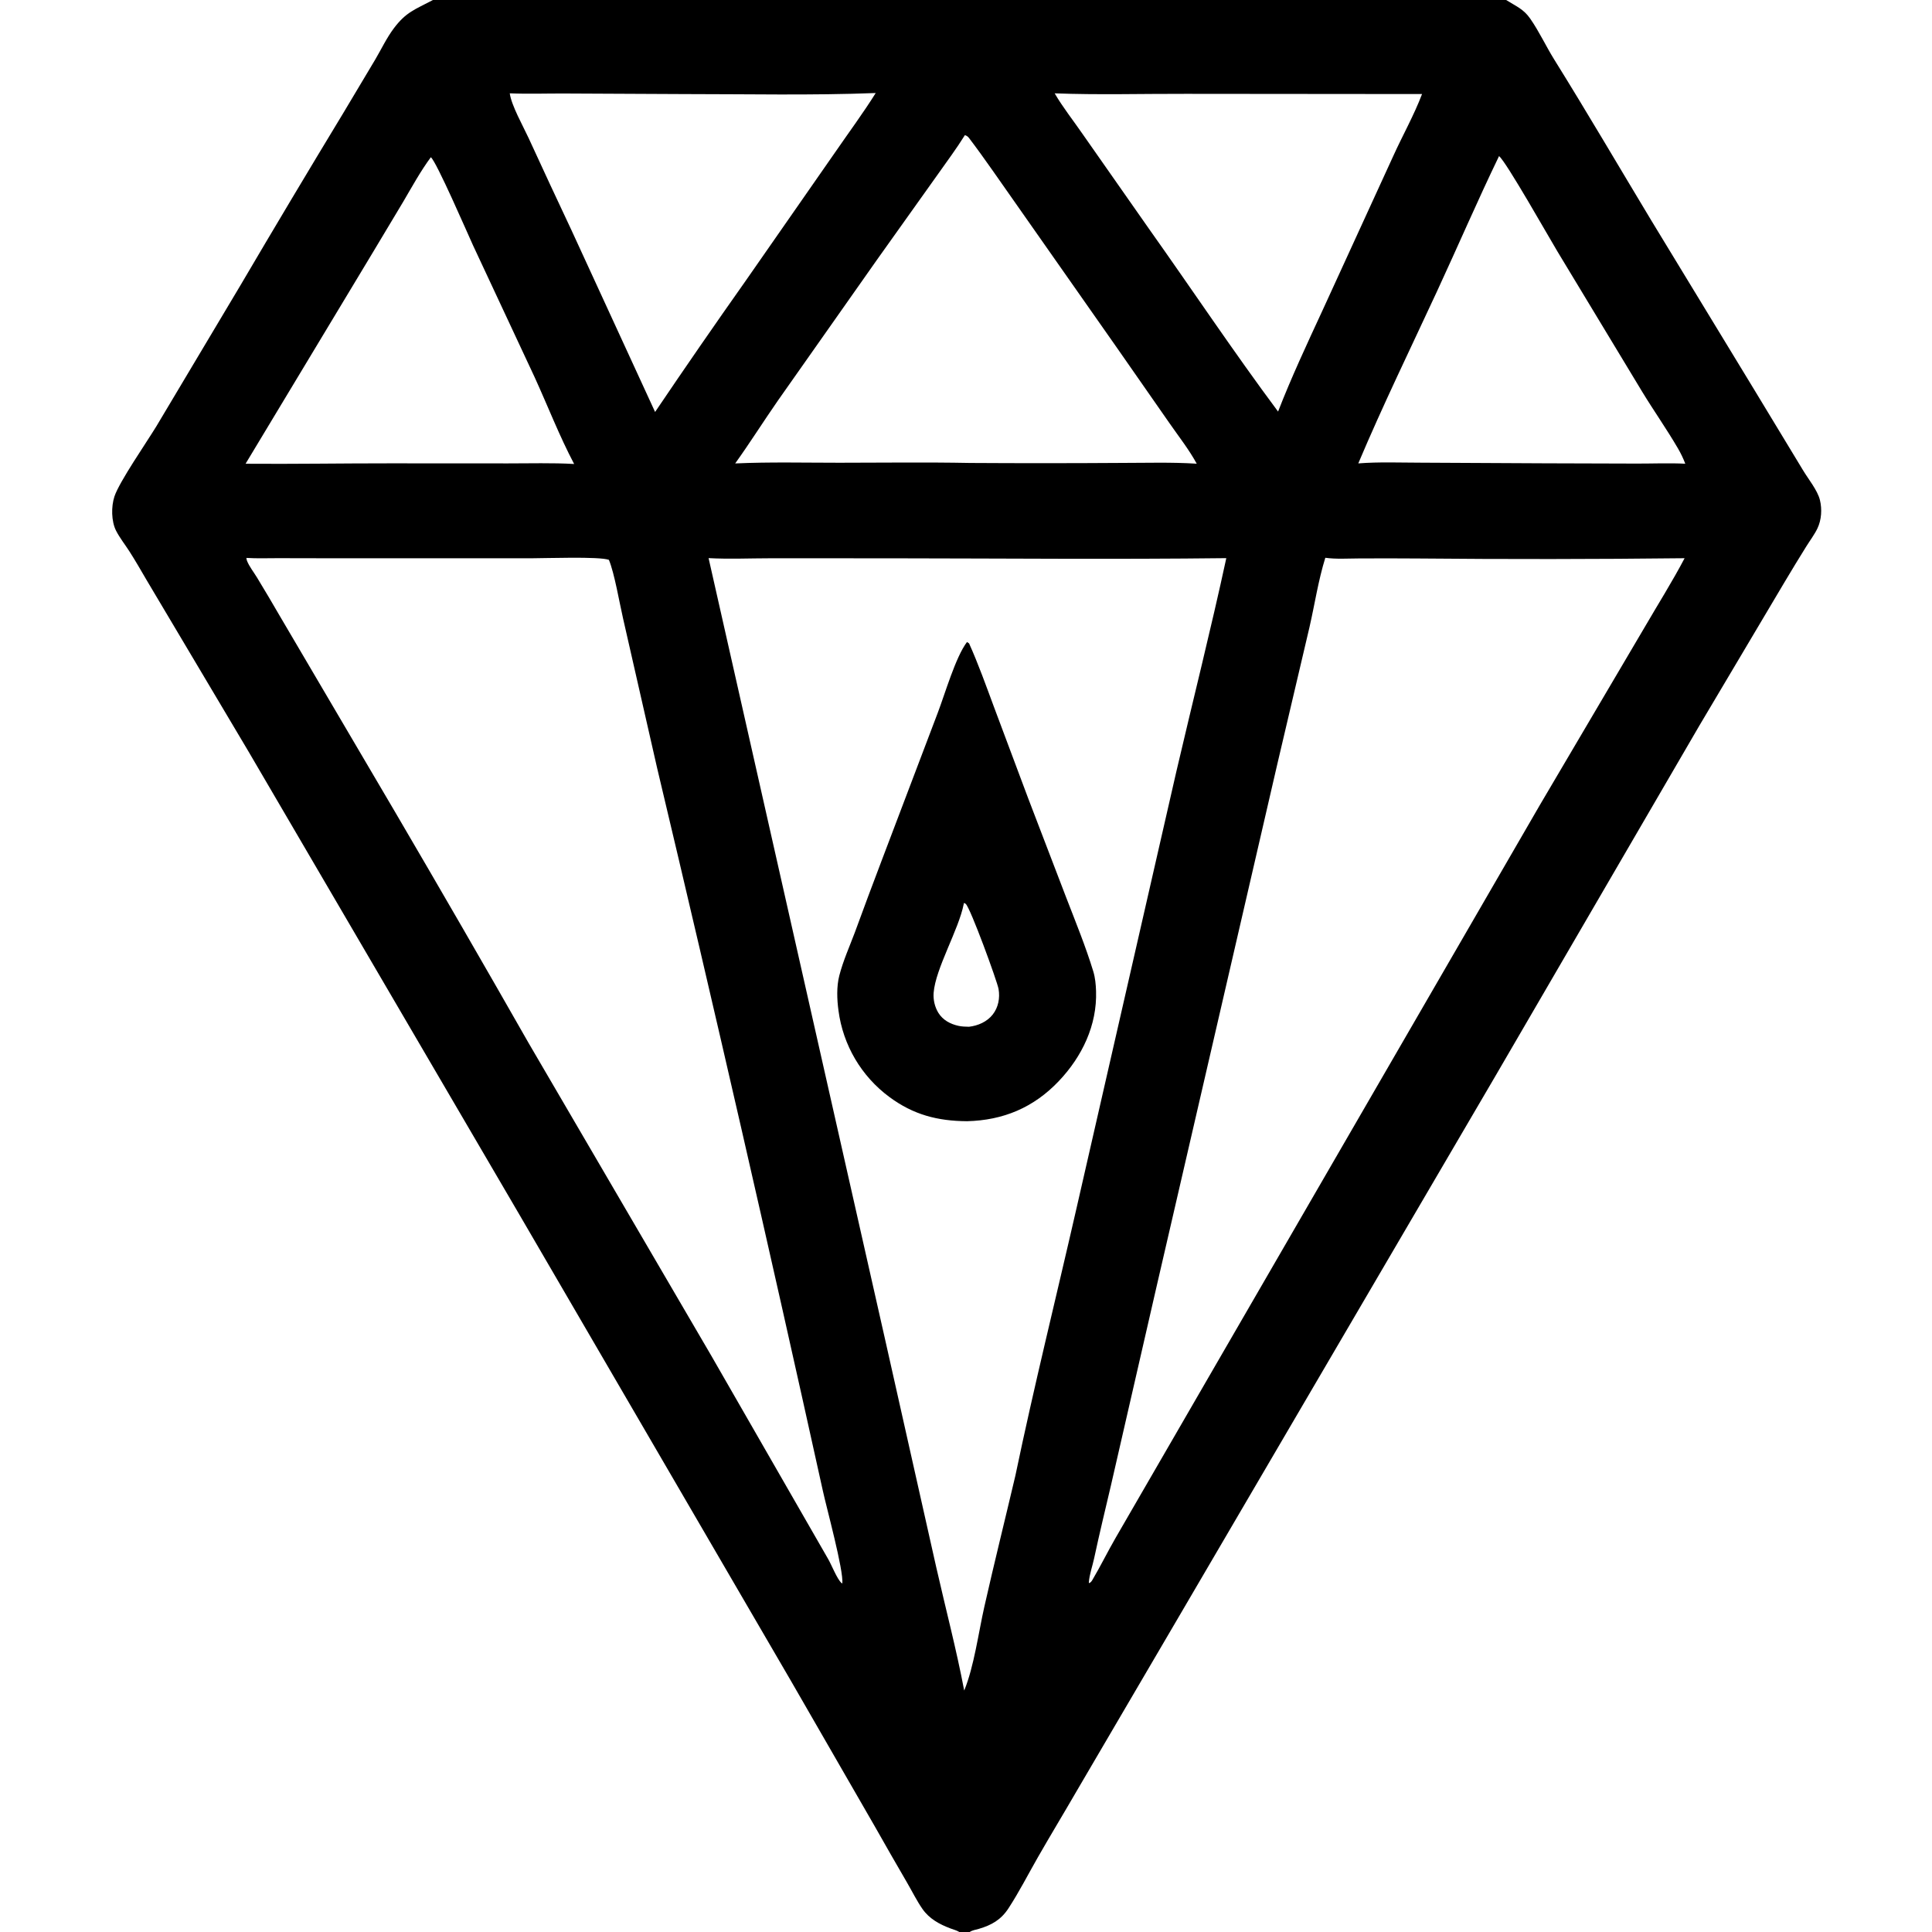 <svg height="512" width="512" viewBox="0 0 2048 2048" style="display: block;" xmlns="http://www.w3.org/2000/svg" version="1.1">
<path d="M 458.924 0 L 1596.63 0 L 1597.34 0.458 C 1607.26 6.72 1615.02 9.578 1622.1 19.762 C 1631.63 33.456 1638.72 48.912 1647.54 63.086 C 1682.67 119.507 1716.17 176.816 1750.46 233.722 L 1859.14 412.394 L 1911.24 498.414 C 1916.79 507.73 1926.67 519.692 1929.21 530.106 C 1931.56 539.741 1930.89 551.098 1926.56 560.113 C 1923.38 566.73 1918.5 573.181 1914.61 579.444 C 1906.9 591.83 1899.31 604.292 1891.85 616.827 L 1801.57 768.887 L 1584.64 1141.58 L 1255.47 1703.78 L 1141.85 1897.66 C 1128.07 1921.5 1113.78 1945.04 1100.11 1968.94 C 1089.87 1986.85 1080.33 2005.54 1069.08 2022.82 C 1061.18 2034.96 1051.2 2040.7 1037.55 2044.69 C 1034.47 2045.59 1030.57 2046.11 1027.95 2048 L 1016.94 2048 C 1014.12 2046.23 1010.57 2045.39 1007.45 2044.2 C 995.838 2039.8 985.121 2034.02 977.827 2023.55 C 971.88 2015.01 967.046 2005.17 961.805 1996.16 C 950.077 1976.01 938.479 1955.79 927.01 1935.5 L 838.458 1781.85 L 550.524 1287.46 L 263.265 796.358 L 155.12 614.415 C 149.237 604.352 143.426 594.187 137.123 584.38 C 132.539 577.249 126.935 570.169 123.071 562.643 C 117.934 552.636 117.803 536.877 121.304 526.288 C 126.491 510.606 155.344 469.031 165.8 451.818 L 254.508 303.082 C 290.562 241.748 327.03 180.657 363.907 119.814 L 397.837 62.993 C 404.241 52.107 409.852 40.19 417.429 30.079 C 430.536 12.589 440.019 10.06 458.178 0.404 L 458.924 0 z M 1076.37 1564.12 C 1096.12 1469.46 1119.55 1375.41 1141.07 1281.14 L 1247.06 817.513 C 1264.61 742.235 1283.6 667.194 1299.93 591.662 C 1181.36 593.062 1062.62 591.941 944.034 591.826 L 816.449 591.796 C 794.825 591.807 772.69 592.825 751.125 591.636 L 938.141 1419.46 L 992.443 1661.27 C 1002.31 1704.8 1013.77 1748.17 1022.1 1792.03 C 1032.49 1766.83 1037.28 1730.52 1043.44 1703.22 C 1053.92 1656.79 1065.47 1610.47 1076.37 1564.12 z M 892.85 1678.59 C 894.567 1665.24 875.87 1597.23 872.186 1579.97 C 815.74 1324.18 757.192 1068.85 696.549 814.019 L 660.476 655.601 C 656.704 639.295 651.335 607.482 645.456 593.463 C 635.256 589.716 578.087 591.799 562.921 591.802 L 361.423 591.816 L 294.686 591.683 C 283.633 591.647 272.241 592.135 261.221 591.405 C 261.339 592.724 261.302 593.098 261.845 594.505 C 264.085 600.308 269.205 606.844 272.462 612.23 C 280.66 625.712 288.706 639.285 296.599 652.947 L 418.964 861.002 C 466.586 942.277 513.72 1023.84 560.363 1105.68 L 753.809 1436.78 L 877.849 1652.59 C 881.507 1658.84 887.288 1673.79 891.904 1677.92 C 892.192 1678.18 892.534 1678.37 892.85 1678.59 z M 1294.07 1437.57 L 1632.5 853.045 L 1743.48 664.745 C 1757.58 640.482 1772.69 616.566 1785.75 591.734 C 1691.38 592.802 1597 592.896 1502.63 592.017 C 1481.77 591.856 1460.92 591.842 1440.06 591.975 C 1428.5 592.004 1416.3 592.885 1404.89 591.263 C 1397.46 615.126 1393.73 640.24 1388.16 664.602 L 1354.09 809.607 L 1225.86 1364.46 L 1177.65 1574.57 C 1171.58 1600.36 1165.38 1625.97 1159.83 1651.88 C 1158.01 1660.39 1154.81 1668.89 1154.21 1677.58 L 1154.83 1678.25 C 1156.15 1677.31 1157.01 1676.46 1157.84 1675.05 C 1166.49 1660.46 1174.09 1644.92 1182.62 1630.15 L 1294.07 1437.57 z M 779.338 491.261 C 816.033 489.596 853.117 490.538 889.857 490.529 C 935.963 490.516 982.154 489.866 1028.25 490.757 C 1081.79 491.089 1135.33 491.073 1188.87 490.709 C 1215.29 490.698 1242.23 489.827 1268.59 491.547 C 1260.38 476.492 1249.4 462.558 1239.61 448.462 L 1183.53 367.991 L 1077.14 216.278 C 1060.62 192.985 1044.56 169.15 1027.29 146.407 C 1025.99 144.703 1024.82 143.907 1022.83 143.242 C 1013.92 157.571 1003.71 171.21 993.994 185.006 L 929.627 275.378 L 824.682 424.526 C 809.351 446.602 794.984 469.419 779.338 491.261 z M 694.425 436.703 C 725.975 389.982 758.011 343.591 790.528 297.539 L 885.879 160.596 C 900.03 140.023 915.067 119.771 928.29 98.614 C 860.301 101.248 791.742 99.698 723.691 99.717 L 599.77 99.126 C 580.004 99 560.103 99.777 540.366 98.926 C 542.174 111.983 554.63 133.865 560.33 146.297 C 575.307 178.934 590.453 211.493 605.769 243.973 L 694.425 436.703 z M 1589.04 165.485 C 1566.11 212.953 1545.33 261.284 1523.17 309.092 C 1495.11 369.643 1465.81 429.737 1439.84 491.22 C 1461.9 489.48 1484.7 490.459 1506.87 490.463 L 1637.5 491.125 L 1735.38 491.419 C 1752.31 491.451 1769.57 490.689 1786.46 491.566 C 1784.32 485.843 1781.76 480.6 1778.69 475.319 C 1766.73 454.786 1753 435.362 1740.67 415.064 L 1650.84 266.394 C 1642.12 251.941 1596.33 170.881 1589.04 165.485 z M 456.708 166.674 C 445.726 181.547 436.856 197.793 427.513 213.71 L 395.909 266.449 L 260.321 491.591 C 311.359 491.99 362.45 491.116 413.5 491.154 L 538.5 491.221 C 561.769 491.258 585.403 490.502 608.611 491.853 C 592.994 462.23 580.603 430.205 566.676 399.724 L 501.405 260.041 C 495.678 247.566 462.646 171.227 456.708 166.674 z M 1401.63 329.666 L 1476.87 165.482 C 1486.75 143.666 1498.97 122.03 1507.42 99.696 L 1256.96 99.472 C 1210.78 99.354 1164.11 100.694 1118 98.947 C 1126.57 113.733 1137.88 127.915 1147.6 142.053 L 1217.66 242.109 C 1263.47 306.67 1307.54 372.817 1354.81 436.277 C 1368.81 400.199 1385.39 364.793 1401.63 329.666 z" fill="rgb(0,0,0)" transform="translate(0,0)"></path>
<path d="M 1025.06 680.567 L 1027.26 682.029 C 1037.2 704.106 1045.29 726.975 1053.74 749.65 L 1089.82 846.007 L 1130.13 951.198 C 1140.11 977.091 1150.86 1003.23 1158.94 1029.78 C 1160.98 1036.5 1161.63 1043.57 1161.86 1050.57 C 1163.07 1086.83 1147.02 1120.03 1122.47 1145.91 C 1095.71 1174.13 1063.53 1187.58 1025.05 1188.53 C 993.828 1188.3 968.217 1181.69 942.816 1162.88 C 913.1 1140.95 893.603 1107.86 888.827 1071.25 C 887.2 1059.51 886.717 1045.74 889.689 1034.2 C 893.699 1018.61 900.466 1003.56 906.135 988.501 C 915.474 962.957 924.984 937.475 934.664 912.058 L 993.981 755.817 C 1001.71 735.646 1012.97 696.429 1025.06 680.567 z M 1027.17 1088.4 C 1036.7 1087.31 1046.26 1083.17 1052.31 1075.47 C 1058.3 1067.86 1060.12 1057.91 1058.53 1048.48 C 1057.14 1040.29 1028.56 962.11 1023.7 958.151 C 1022.95 957.54 1022.6 957.485 1021.79 957.208 C 1021.71 957.624 1021.65 958.041 1021.56 958.455 C 1016.26 985.57 991.671 1026.62 989.69 1052.42 C 989.13 1059.7 990.884 1067.48 994.753 1073.71 C 999.524 1081.38 1007.37 1085.53 1016.01 1087.44 C 1019.7 1088.25 1023.41 1088.33 1027.17 1088.4 z" fill="rgb(0,0,0)" transform="translate(0,0)"></path>
</svg>